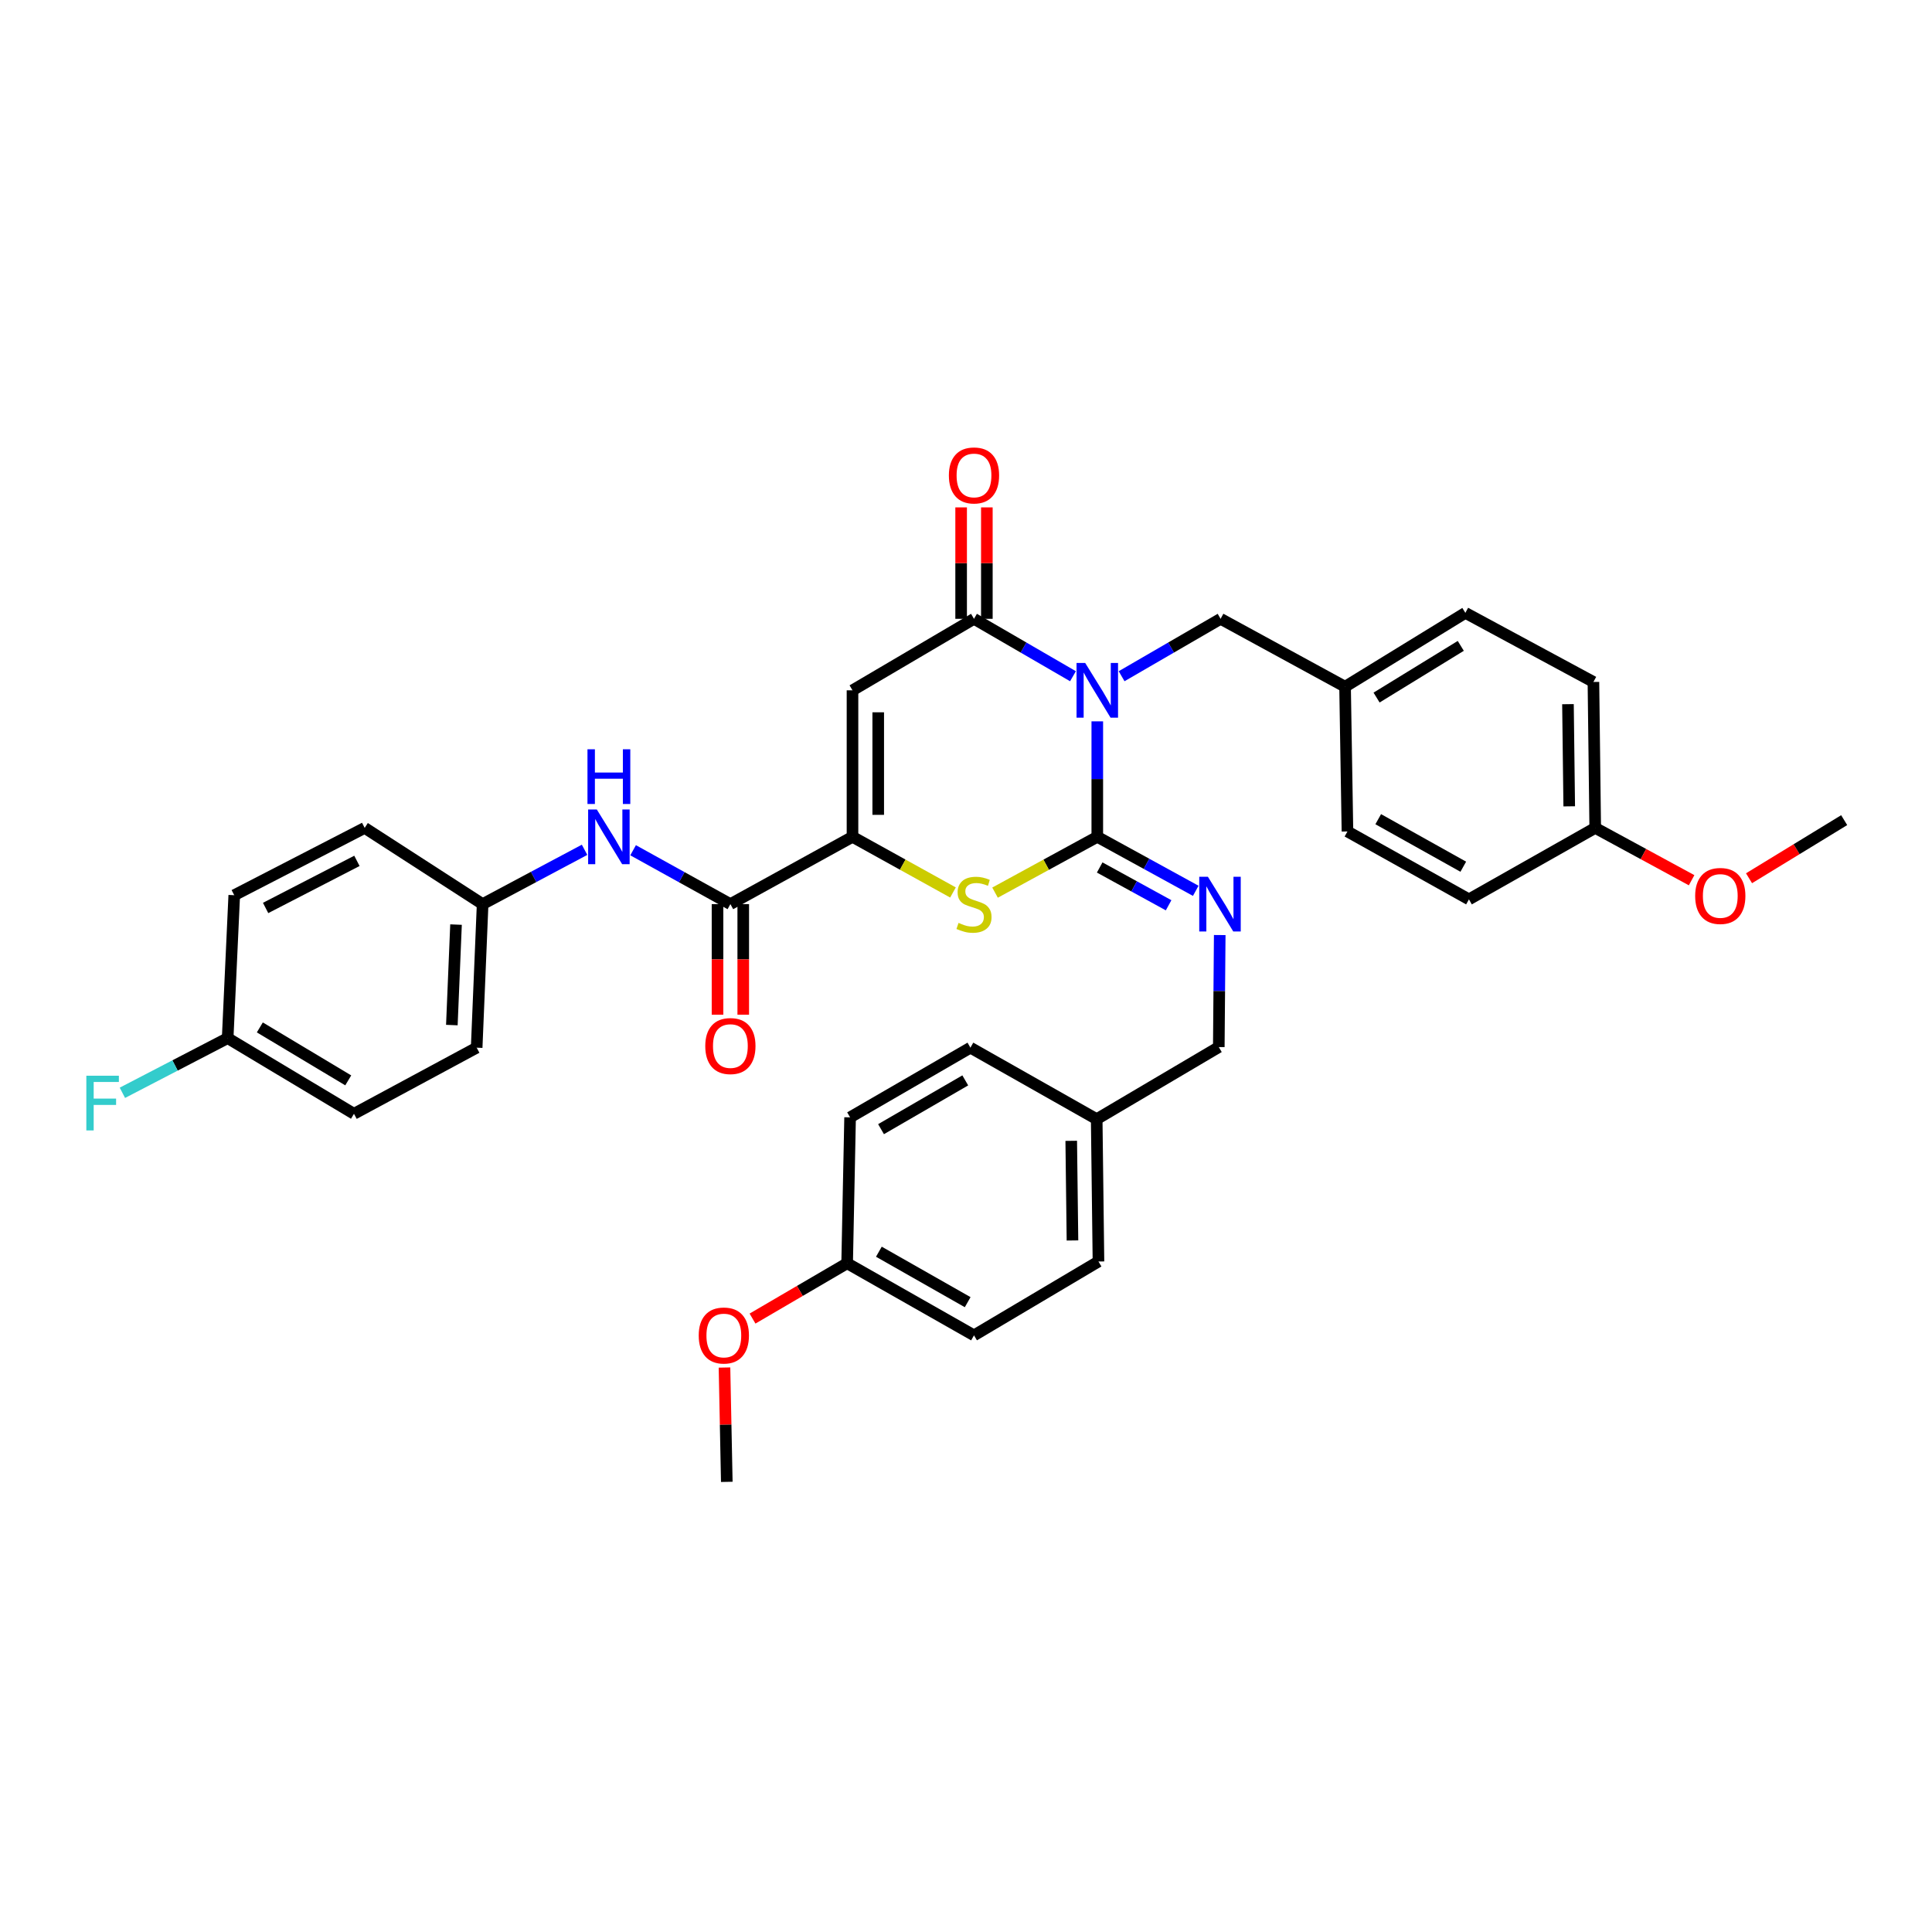 <?xml version='1.0' encoding='iso-8859-1'?>
<svg version='1.1' baseProfile='full'
              xmlns='http://www.w3.org/2000/svg'
                      xmlns:rdkit='http://www.rdkit.org/xml'
                      xmlns:xlink='http://www.w3.org/1999/xlink'
                  xml:space='preserve'
width='1000px' height='1000px' viewBox='0 0 1000 1000'>
<!-- END OF HEADER -->
<rect style='opacity:1.0;fill:#FFFFFF;stroke:none' width='1000' height='1000' x='0' y='0'> </rect>
<path class='bond-0' d='M 567.957,373.366 L 567.957,403.251' style='fill:none;fill-rule:evenodd;stroke:#0000FF;stroke-width:6px;stroke-linecap:butt;stroke-linejoin:miter;stroke-opacity:1' />
<path class='bond-0' d='M 567.957,403.251 L 567.957,433.137' style='fill:none;fill-rule:evenodd;stroke:#000000;stroke-width:6px;stroke-linecap:butt;stroke-linejoin:miter;stroke-opacity:1' />
<path class='bond-1' d='M 555.373,350.013 L 529.755,335.157' style='fill:none;fill-rule:evenodd;stroke:#0000FF;stroke-width:6px;stroke-linecap:butt;stroke-linejoin:miter;stroke-opacity:1' />
<path class='bond-1' d='M 529.755,335.157 L 504.138,320.302' style='fill:none;fill-rule:evenodd;stroke:#000000;stroke-width:6px;stroke-linecap:butt;stroke-linejoin:miter;stroke-opacity:1' />
<path class='bond-8' d='M 580.542,350.013 L 606.159,335.157' style='fill:none;fill-rule:evenodd;stroke:#0000FF;stroke-width:6px;stroke-linecap:butt;stroke-linejoin:miter;stroke-opacity:1' />
<path class='bond-8' d='M 606.159,335.157 L 631.777,320.302' style='fill:none;fill-rule:evenodd;stroke:#000000;stroke-width:6px;stroke-linecap:butt;stroke-linejoin:miter;stroke-opacity:1' />
<path class='bond-4' d='M 567.957,433.137 L 541.496,447.58' style='fill:none;fill-rule:evenodd;stroke:#000000;stroke-width:6px;stroke-linecap:butt;stroke-linejoin:miter;stroke-opacity:1' />
<path class='bond-4' d='M 541.496,447.58 L 515.035,462.022' style='fill:none;fill-rule:evenodd;stroke:#CCCC00;stroke-width:6px;stroke-linecap:butt;stroke-linejoin:miter;stroke-opacity:1' />
<path class='bond-6' d='M 567.957,433.137 L 593.437,447.112' style='fill:none;fill-rule:evenodd;stroke:#000000;stroke-width:6px;stroke-linecap:butt;stroke-linejoin:miter;stroke-opacity:1' />
<path class='bond-6' d='M 593.437,447.112 L 618.916,461.086' style='fill:none;fill-rule:evenodd;stroke:#0000FF;stroke-width:6px;stroke-linecap:butt;stroke-linejoin:miter;stroke-opacity:1' />
<path class='bond-6' d='M 569.197,449.006 L 587.032,458.788' style='fill:none;fill-rule:evenodd;stroke:#000000;stroke-width:6px;stroke-linecap:butt;stroke-linejoin:miter;stroke-opacity:1' />
<path class='bond-6' d='M 587.032,458.788 L 604.868,468.57' style='fill:none;fill-rule:evenodd;stroke:#0000FF;stroke-width:6px;stroke-linecap:butt;stroke-linejoin:miter;stroke-opacity:1' />
<path class='bond-2' d='M 504.138,320.302 L 441.25,357.31' style='fill:none;fill-rule:evenodd;stroke:#000000;stroke-width:6px;stroke-linecap:butt;stroke-linejoin:miter;stroke-opacity:1' />
<path class='bond-9' d='M 510.796,320.302 L 510.796,291.463' style='fill:none;fill-rule:evenodd;stroke:#000000;stroke-width:6px;stroke-linecap:butt;stroke-linejoin:miter;stroke-opacity:1' />
<path class='bond-9' d='M 510.796,291.463 L 510.796,262.624' style='fill:none;fill-rule:evenodd;stroke:#FF0000;stroke-width:6px;stroke-linecap:butt;stroke-linejoin:miter;stroke-opacity:1' />
<path class='bond-9' d='M 497.479,320.302 L 497.479,291.463' style='fill:none;fill-rule:evenodd;stroke:#000000;stroke-width:6px;stroke-linecap:butt;stroke-linejoin:miter;stroke-opacity:1' />
<path class='bond-9' d='M 497.479,291.463 L 497.479,262.624' style='fill:none;fill-rule:evenodd;stroke:#FF0000;stroke-width:6px;stroke-linecap:butt;stroke-linejoin:miter;stroke-opacity:1' />
<path class='bond-3' d='M 441.25,357.31 L 441.25,433.137' style='fill:none;fill-rule:evenodd;stroke:#000000;stroke-width:6px;stroke-linecap:butt;stroke-linejoin:miter;stroke-opacity:1' />
<path class='bond-3' d='M 454.568,368.684 L 454.568,421.763' style='fill:none;fill-rule:evenodd;stroke:#000000;stroke-width:6px;stroke-linecap:butt;stroke-linejoin:miter;stroke-opacity:1' />
<path class='bond-5' d='M 441.25,433.137 L 378.045,467.97' style='fill:none;fill-rule:evenodd;stroke:#000000;stroke-width:6px;stroke-linecap:butt;stroke-linejoin:miter;stroke-opacity:1' />
<path class='bond-35' d='M 441.25,433.137 L 467.255,447.541' style='fill:none;fill-rule:evenodd;stroke:#000000;stroke-width:6px;stroke-linecap:butt;stroke-linejoin:miter;stroke-opacity:1' />
<path class='bond-35' d='M 467.255,447.541 L 493.26,461.945' style='fill:none;fill-rule:evenodd;stroke:#CCCC00;stroke-width:6px;stroke-linecap:butt;stroke-linejoin:miter;stroke-opacity:1' />
<path class='bond-7' d='M 378.045,467.97 L 352.869,454.026' style='fill:none;fill-rule:evenodd;stroke:#000000;stroke-width:6px;stroke-linecap:butt;stroke-linejoin:miter;stroke-opacity:1' />
<path class='bond-7' d='M 352.869,454.026 L 327.694,440.082' style='fill:none;fill-rule:evenodd;stroke:#0000FF;stroke-width:6px;stroke-linecap:butt;stroke-linejoin:miter;stroke-opacity:1' />
<path class='bond-10' d='M 371.386,467.97 L 371.386,496.585' style='fill:none;fill-rule:evenodd;stroke:#000000;stroke-width:6px;stroke-linecap:butt;stroke-linejoin:miter;stroke-opacity:1' />
<path class='bond-10' d='M 371.386,496.585 L 371.386,525.201' style='fill:none;fill-rule:evenodd;stroke:#FF0000;stroke-width:6px;stroke-linecap:butt;stroke-linejoin:miter;stroke-opacity:1' />
<path class='bond-10' d='M 384.703,467.97 L 384.703,496.585' style='fill:none;fill-rule:evenodd;stroke:#000000;stroke-width:6px;stroke-linecap:butt;stroke-linejoin:miter;stroke-opacity:1' />
<path class='bond-10' d='M 384.703,496.585 L 384.703,525.201' style='fill:none;fill-rule:evenodd;stroke:#FF0000;stroke-width:6px;stroke-linecap:butt;stroke-linejoin:miter;stroke-opacity:1' />
<path class='bond-12' d='M 631.332,483.98 L 631.088,512.971' style='fill:none;fill-rule:evenodd;stroke:#0000FF;stroke-width:6px;stroke-linecap:butt;stroke-linejoin:miter;stroke-opacity:1' />
<path class='bond-12' d='M 631.088,512.971 L 630.845,541.962' style='fill:none;fill-rule:evenodd;stroke:#000000;stroke-width:6px;stroke-linecap:butt;stroke-linejoin:miter;stroke-opacity:1' />
<path class='bond-11' d='M 302.566,439.849 L 276.186,453.909' style='fill:none;fill-rule:evenodd;stroke:#0000FF;stroke-width:6px;stroke-linecap:butt;stroke-linejoin:miter;stroke-opacity:1' />
<path class='bond-11' d='M 276.186,453.909 L 249.806,467.97' style='fill:none;fill-rule:evenodd;stroke:#000000;stroke-width:6px;stroke-linecap:butt;stroke-linejoin:miter;stroke-opacity:1' />
<path class='bond-13' d='M 631.777,320.302 L 696.204,355.445' style='fill:none;fill-rule:evenodd;stroke:#000000;stroke-width:6px;stroke-linecap:butt;stroke-linejoin:miter;stroke-opacity:1' />
<path class='bond-19' d='M 249.806,467.97 L 188.761,428.521' style='fill:none;fill-rule:evenodd;stroke:#000000;stroke-width:6px;stroke-linecap:butt;stroke-linejoin:miter;stroke-opacity:1' />
<path class='bond-20' d='M 249.806,467.97 L 246.721,542.273' style='fill:none;fill-rule:evenodd;stroke:#000000;stroke-width:6px;stroke-linecap:butt;stroke-linejoin:miter;stroke-opacity:1' />
<path class='bond-20' d='M 236.037,478.563 L 233.878,530.575' style='fill:none;fill-rule:evenodd;stroke:#000000;stroke-width:6px;stroke-linecap:butt;stroke-linejoin:miter;stroke-opacity:1' />
<path class='bond-15' d='M 630.845,541.962 L 567.647,579.273' style='fill:none;fill-rule:evenodd;stroke:#000000;stroke-width:6px;stroke-linecap:butt;stroke-linejoin:miter;stroke-opacity:1' />
<path class='bond-21' d='M 696.204,355.445 L 697.439,430.363' style='fill:none;fill-rule:evenodd;stroke:#000000;stroke-width:6px;stroke-linecap:butt;stroke-linejoin:miter;stroke-opacity:1' />
<path class='bond-22' d='M 696.204,355.445 L 758.47,317.217' style='fill:none;fill-rule:evenodd;stroke:#000000;stroke-width:6px;stroke-linecap:butt;stroke-linejoin:miter;stroke-opacity:1' />
<path class='bond-22' d='M 712.511,361.06 L 756.097,334.301' style='fill:none;fill-rule:evenodd;stroke:#000000;stroke-width:6px;stroke-linecap:butt;stroke-linejoin:miter;stroke-opacity:1' />
<path class='bond-14' d='M 117.838,537.338 L 183.212,576.499' style='fill:none;fill-rule:evenodd;stroke:#000000;stroke-width:6px;stroke-linecap:butt;stroke-linejoin:miter;stroke-opacity:1' />
<path class='bond-14' d='M 134.488,531.788 L 180.249,559.2' style='fill:none;fill-rule:evenodd;stroke:#000000;stroke-width:6px;stroke-linecap:butt;stroke-linejoin:miter;stroke-opacity:1' />
<path class='bond-18' d='M 117.838,537.338 L 90.595,551.485' style='fill:none;fill-rule:evenodd;stroke:#000000;stroke-width:6px;stroke-linecap:butt;stroke-linejoin:miter;stroke-opacity:1' />
<path class='bond-18' d='M 90.595,551.485 L 63.352,565.631' style='fill:none;fill-rule:evenodd;stroke:#33CCCC;stroke-width:6px;stroke-linecap:butt;stroke-linejoin:miter;stroke-opacity:1' />
<path class='bond-38' d='M 117.838,537.338 L 121.249,463.353' style='fill:none;fill-rule:evenodd;stroke:#000000;stroke-width:6px;stroke-linecap:butt;stroke-linejoin:miter;stroke-opacity:1' />
<path class='bond-25' d='M 567.647,579.273 L 502.288,542.273' style='fill:none;fill-rule:evenodd;stroke:#000000;stroke-width:6px;stroke-linecap:butt;stroke-linejoin:miter;stroke-opacity:1' />
<path class='bond-26' d='M 567.647,579.273 L 568.564,652.948' style='fill:none;fill-rule:evenodd;stroke:#000000;stroke-width:6px;stroke-linecap:butt;stroke-linejoin:miter;stroke-opacity:1' />
<path class='bond-26' d='M 554.468,590.49 L 555.11,642.062' style='fill:none;fill-rule:evenodd;stroke:#000000;stroke-width:6px;stroke-linecap:butt;stroke-linejoin:miter;stroke-opacity:1' />
<path class='bond-16' d='M 825.685,428.521 L 824.753,352.982' style='fill:none;fill-rule:evenodd;stroke:#000000;stroke-width:6px;stroke-linecap:butt;stroke-linejoin:miter;stroke-opacity:1' />
<path class='bond-16' d='M 812.229,417.354 L 811.577,364.477' style='fill:none;fill-rule:evenodd;stroke:#000000;stroke-width:6px;stroke-linecap:butt;stroke-linejoin:miter;stroke-opacity:1' />
<path class='bond-32' d='M 825.685,428.521 L 850.629,442.063' style='fill:none;fill-rule:evenodd;stroke:#000000;stroke-width:6px;stroke-linecap:butt;stroke-linejoin:miter;stroke-opacity:1' />
<path class='bond-32' d='M 850.629,442.063 L 875.574,455.606' style='fill:none;fill-rule:evenodd;stroke:#FF0000;stroke-width:6px;stroke-linecap:butt;stroke-linejoin:miter;stroke-opacity:1' />
<path class='bond-36' d='M 825.685,428.521 L 760.327,465.506' style='fill:none;fill-rule:evenodd;stroke:#000000;stroke-width:6px;stroke-linecap:butt;stroke-linejoin:miter;stroke-opacity:1' />
<path class='bond-17' d='M 438.476,653.865 L 504.138,691.176' style='fill:none;fill-rule:evenodd;stroke:#000000;stroke-width:6px;stroke-linecap:butt;stroke-linejoin:miter;stroke-opacity:1' />
<path class='bond-17' d='M 454.904,647.883 L 500.868,674.001' style='fill:none;fill-rule:evenodd;stroke:#000000;stroke-width:6px;stroke-linecap:butt;stroke-linejoin:miter;stroke-opacity:1' />
<path class='bond-31' d='M 438.476,653.865 L 413.99,668.18' style='fill:none;fill-rule:evenodd;stroke:#000000;stroke-width:6px;stroke-linecap:butt;stroke-linejoin:miter;stroke-opacity:1' />
<path class='bond-31' d='M 413.99,668.18 L 389.504,682.495' style='fill:none;fill-rule:evenodd;stroke:#FF0000;stroke-width:6px;stroke-linecap:butt;stroke-linejoin:miter;stroke-opacity:1' />
<path class='bond-37' d='M 438.476,653.865 L 440.007,578.341' style='fill:none;fill-rule:evenodd;stroke:#000000;stroke-width:6px;stroke-linecap:butt;stroke-linejoin:miter;stroke-opacity:1' />
<path class='bond-24' d='M 188.761,428.521 L 121.249,463.353' style='fill:none;fill-rule:evenodd;stroke:#000000;stroke-width:6px;stroke-linecap:butt;stroke-linejoin:miter;stroke-opacity:1' />
<path class='bond-24' d='M 184.74,445.581 L 137.482,469.963' style='fill:none;fill-rule:evenodd;stroke:#000000;stroke-width:6px;stroke-linecap:butt;stroke-linejoin:miter;stroke-opacity:1' />
<path class='bond-23' d='M 246.721,542.273 L 183.212,576.499' style='fill:none;fill-rule:evenodd;stroke:#000000;stroke-width:6px;stroke-linecap:butt;stroke-linejoin:miter;stroke-opacity:1' />
<path class='bond-27' d='M 697.439,430.363 L 760.327,465.506' style='fill:none;fill-rule:evenodd;stroke:#000000;stroke-width:6px;stroke-linecap:butt;stroke-linejoin:miter;stroke-opacity:1' />
<path class='bond-27' d='M 713.369,424.009 L 757.39,448.609' style='fill:none;fill-rule:evenodd;stroke:#000000;stroke-width:6px;stroke-linecap:butt;stroke-linejoin:miter;stroke-opacity:1' />
<path class='bond-29' d='M 758.47,317.217 L 824.753,352.982' style='fill:none;fill-rule:evenodd;stroke:#000000;stroke-width:6px;stroke-linecap:butt;stroke-linejoin:miter;stroke-opacity:1' />
<path class='bond-30' d='M 502.288,542.273 L 440.007,578.341' style='fill:none;fill-rule:evenodd;stroke:#000000;stroke-width:6px;stroke-linecap:butt;stroke-linejoin:miter;stroke-opacity:1' />
<path class='bond-30' d='M 499.62,559.208 L 456.023,584.455' style='fill:none;fill-rule:evenodd;stroke:#000000;stroke-width:6px;stroke-linecap:butt;stroke-linejoin:miter;stroke-opacity:1' />
<path class='bond-28' d='M 568.564,652.948 L 504.138,691.176' style='fill:none;fill-rule:evenodd;stroke:#000000;stroke-width:6px;stroke-linecap:butt;stroke-linejoin:miter;stroke-opacity:1' />
<path class='bond-33' d='M 374.992,707.832 L 375.59,737.422' style='fill:none;fill-rule:evenodd;stroke:#FF0000;stroke-width:6px;stroke-linecap:butt;stroke-linejoin:miter;stroke-opacity:1' />
<path class='bond-33' d='M 375.59,737.422 L 376.188,767.011' style='fill:none;fill-rule:evenodd;stroke:#000000;stroke-width:6px;stroke-linecap:butt;stroke-linejoin:miter;stroke-opacity:1' />
<path class='bond-34' d='M 905.294,454.578 L 929.919,439.541' style='fill:none;fill-rule:evenodd;stroke:#FF0000;stroke-width:6px;stroke-linecap:butt;stroke-linejoin:miter;stroke-opacity:1' />
<path class='bond-34' d='M 929.919,439.541 L 954.545,424.503' style='fill:none;fill-rule:evenodd;stroke:#000000;stroke-width:6px;stroke-linecap:butt;stroke-linejoin:miter;stroke-opacity:1' />
<path  class='atom-0' d='M 561.697 343.15
L 570.977 358.15
Q 571.897 359.63, 573.377 362.31
Q 574.857 364.99, 574.937 365.15
L 574.937 343.15
L 578.697 343.15
L 578.697 371.47
L 574.817 371.47
L 564.857 355.07
Q 563.697 353.15, 562.457 350.95
Q 561.257 348.75, 560.897 348.07
L 560.897 371.47
L 557.217 371.47
L 557.217 343.15
L 561.697 343.15
' fill='#0000FF'/>
<path  class='atom-5' d='M 496.138 477.69
Q 496.458 477.81, 497.778 478.37
Q 499.098 478.93, 500.538 479.29
Q 502.018 479.61, 503.458 479.61
Q 506.138 479.61, 507.698 478.33
Q 509.258 477.01, 509.258 474.73
Q 509.258 473.17, 508.458 472.21
Q 507.698 471.25, 506.498 470.73
Q 505.298 470.21, 503.298 469.61
Q 500.778 468.85, 499.258 468.13
Q 497.778 467.41, 496.698 465.89
Q 495.658 464.37, 495.658 461.81
Q 495.658 458.25, 498.058 456.05
Q 500.498 453.85, 505.298 453.85
Q 508.578 453.85, 512.298 455.41
L 511.378 458.49
Q 507.978 457.09, 505.418 457.09
Q 502.658 457.09, 501.138 458.25
Q 499.618 459.37, 499.658 461.33
Q 499.658 462.85, 500.418 463.77
Q 501.218 464.69, 502.338 465.21
Q 503.498 465.73, 505.418 466.33
Q 507.978 467.13, 509.498 467.93
Q 511.018 468.73, 512.098 470.37
Q 513.218 471.97, 513.218 474.73
Q 513.218 478.65, 510.578 480.77
Q 507.978 482.85, 503.618 482.85
Q 501.098 482.85, 499.178 482.29
Q 497.298 481.77, 495.058 480.85
L 496.138 477.69
' fill='#CCCC00'/>
<path  class='atom-7' d='M 625.206 453.81
L 634.486 468.81
Q 635.406 470.29, 636.886 472.97
Q 638.366 475.65, 638.446 475.81
L 638.446 453.81
L 642.206 453.81
L 642.206 482.13
L 638.326 482.13
L 628.366 465.73
Q 627.206 463.81, 625.966 461.61
Q 624.766 459.41, 624.406 458.73
L 624.406 482.13
L 620.726 482.13
L 620.726 453.81
L 625.206 453.81
' fill='#0000FF'/>
<path  class='atom-8' d='M 308.897 418.977
L 318.177 433.977
Q 319.097 435.457, 320.577 438.137
Q 322.057 440.817, 322.137 440.977
L 322.137 418.977
L 325.897 418.977
L 325.897 447.297
L 322.017 447.297
L 312.057 430.897
Q 310.897 428.977, 309.657 426.777
Q 308.457 424.577, 308.097 423.897
L 308.097 447.297
L 304.417 447.297
L 304.417 418.977
L 308.897 418.977
' fill='#0000FF'/>
<path  class='atom-8' d='M 304.077 387.825
L 307.917 387.825
L 307.917 399.865
L 322.397 399.865
L 322.397 387.825
L 326.237 387.825
L 326.237 416.145
L 322.397 416.145
L 322.397 403.065
L 307.917 403.065
L 307.917 416.145
L 304.077 416.145
L 304.077 387.825
' fill='#0000FF'/>
<path  class='atom-10' d='M 491.138 246.086
Q 491.138 239.286, 494.498 235.486
Q 497.858 231.686, 504.138 231.686
Q 510.418 231.686, 513.778 235.486
Q 517.138 239.286, 517.138 246.086
Q 517.138 252.966, 513.738 256.886
Q 510.338 260.766, 504.138 260.766
Q 497.898 260.766, 494.498 256.886
Q 491.138 253.006, 491.138 246.086
M 504.138 257.566
Q 508.458 257.566, 510.778 254.686
Q 513.138 251.766, 513.138 246.086
Q 513.138 240.526, 510.778 237.726
Q 508.458 234.886, 504.138 234.886
Q 499.818 234.886, 497.458 237.686
Q 495.138 240.486, 495.138 246.086
Q 495.138 251.806, 497.458 254.686
Q 499.818 257.566, 504.138 257.566
' fill='#FF0000'/>
<path  class='atom-11' d='M 365.045 541.436
Q 365.045 534.636, 368.405 530.836
Q 371.765 527.036, 378.045 527.036
Q 384.325 527.036, 387.685 530.836
Q 391.045 534.636, 391.045 541.436
Q 391.045 548.316, 387.645 552.236
Q 384.245 556.116, 378.045 556.116
Q 371.805 556.116, 368.405 552.236
Q 365.045 548.356, 365.045 541.436
M 378.045 552.916
Q 382.365 552.916, 384.685 550.036
Q 387.045 547.116, 387.045 541.436
Q 387.045 535.876, 384.685 533.076
Q 382.365 530.236, 378.045 530.236
Q 373.725 530.236, 371.365 533.036
Q 369.045 535.836, 369.045 541.436
Q 369.045 547.156, 371.365 550.036
Q 373.725 552.916, 378.045 552.916
' fill='#FF0000'/>
<path  class='atom-19' d='M 44.689 556.79
L 61.529 556.79
L 61.529 560.03
L 48.489 560.03
L 48.489 568.63
L 60.089 568.63
L 60.089 571.91
L 48.489 571.91
L 48.489 585.11
L 44.689 585.11
L 44.689 556.79
' fill='#33CCCC'/>
<path  class='atom-32' d='M 361.656 691.256
Q 361.656 684.456, 365.016 680.656
Q 368.376 676.856, 374.656 676.856
Q 380.936 676.856, 384.296 680.656
Q 387.656 684.456, 387.656 691.256
Q 387.656 698.136, 384.256 702.056
Q 380.856 705.936, 374.656 705.936
Q 368.416 705.936, 365.016 702.056
Q 361.656 698.176, 361.656 691.256
M 374.656 702.736
Q 378.976 702.736, 381.296 699.856
Q 383.656 696.936, 383.656 691.256
Q 383.656 685.696, 381.296 682.896
Q 378.976 680.056, 374.656 680.056
Q 370.336 680.056, 367.976 682.856
Q 365.656 685.656, 365.656 691.256
Q 365.656 696.976, 367.976 699.856
Q 370.336 702.736, 374.656 702.736
' fill='#FF0000'/>
<path  class='atom-33' d='M 877.415 463.744
Q 877.415 456.944, 880.775 453.144
Q 884.135 449.344, 890.415 449.344
Q 896.695 449.344, 900.055 453.144
Q 903.415 456.944, 903.415 463.744
Q 903.415 470.624, 900.015 474.544
Q 896.615 478.424, 890.415 478.424
Q 884.175 478.424, 880.775 474.544
Q 877.415 470.664, 877.415 463.744
M 890.415 475.224
Q 894.735 475.224, 897.055 472.344
Q 899.415 469.424, 899.415 463.744
Q 899.415 458.184, 897.055 455.384
Q 894.735 452.544, 890.415 452.544
Q 886.095 452.544, 883.735 455.344
Q 881.415 458.144, 881.415 463.744
Q 881.415 469.464, 883.735 472.344
Q 886.095 475.224, 890.415 475.224
' fill='#FF0000'/>
</svg>
